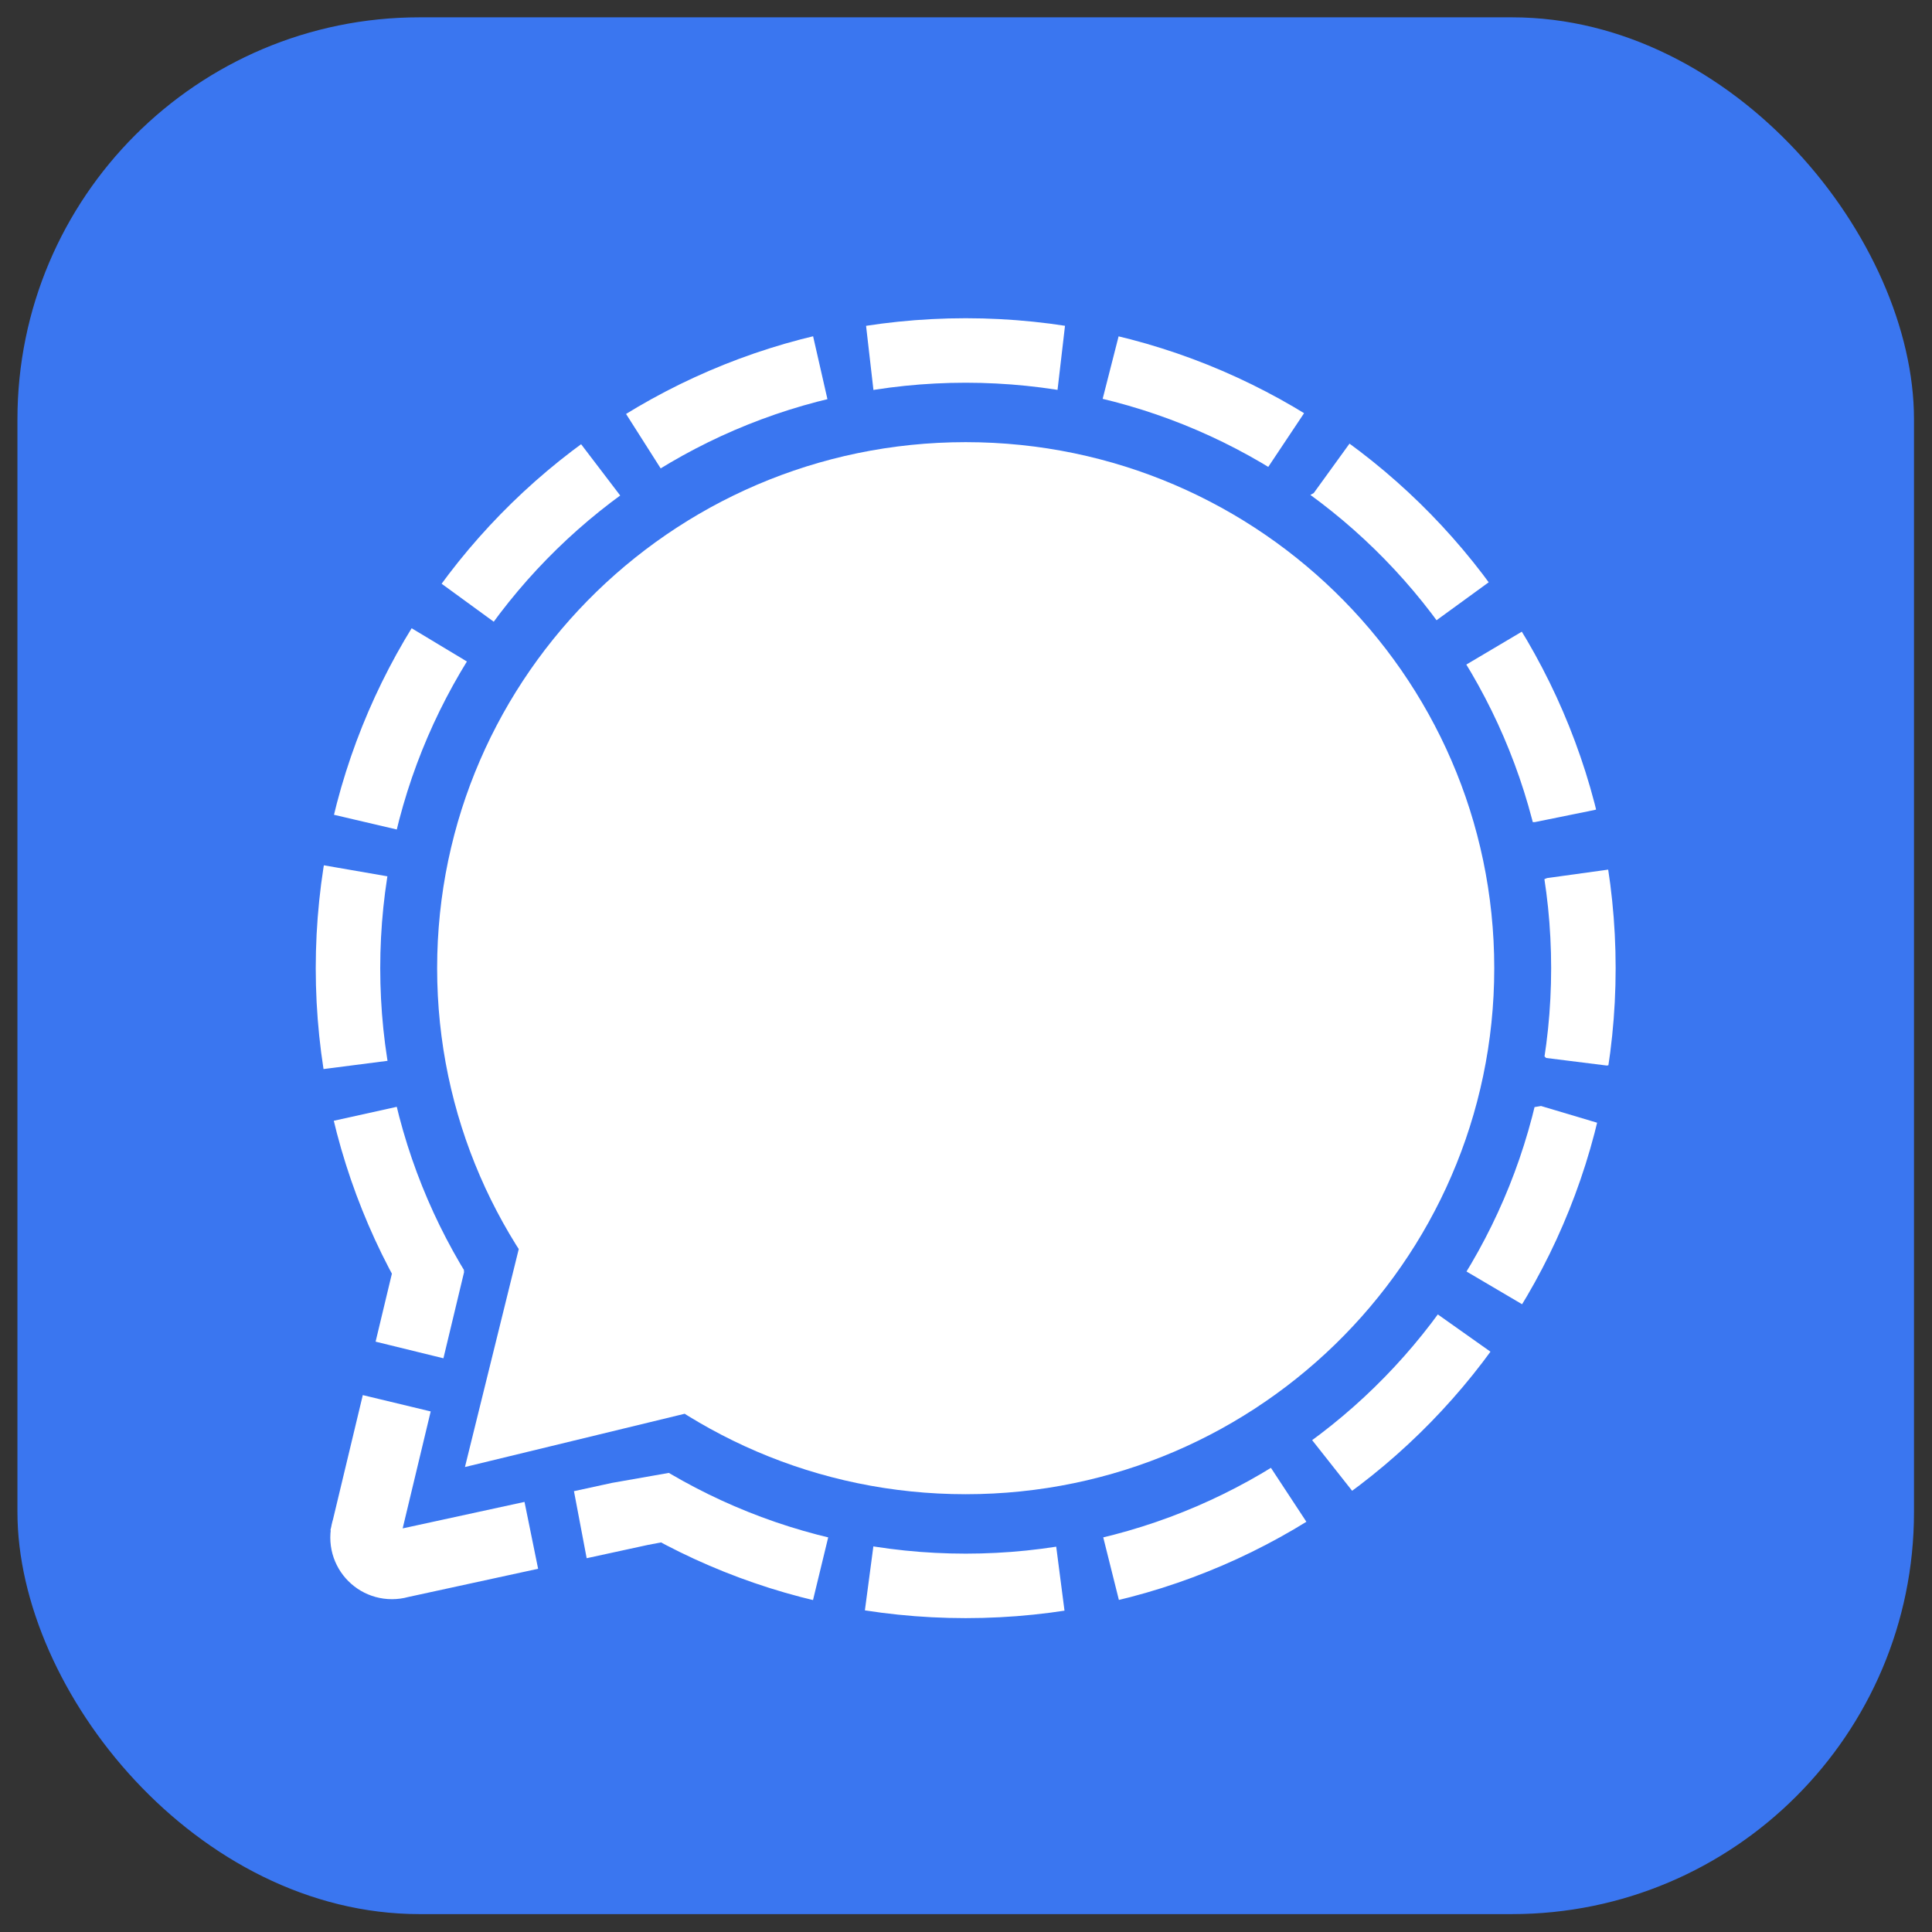 <?xml version="1.0" standalone="no"?>
<!DOCTYPE svg PUBLIC "-//W3C//DTD SVG 20010904//EN" "http://www.w3.org/TR/2001/REC-SVG-20010904/DTD/svg10.dtd">
<!-- Created using Krita: https://krita.org -->
<svg xmlns="http://www.w3.org/2000/svg" 
    xmlns:xlink="http://www.w3.org/1999/xlink"
    xmlns:krita="http://krita.org/namespaces/svg/krita"
    xmlns:sodipodi="http://sodipodi.sourceforge.net/DTD/sodipodi-0.dtd"
    width="240pt"
    height="240pt"
    viewBox="0 0 240 240">
<rect x="0" y="0" width="240" height="240" fill="#333333" stroke="none"/>
<defs/>
<g id="group0" transform="matrix(1.309 0 0 1.309 2.166 2.152)" fill="none">
  <rect id="shape0" fill="#3a76f0" fill-rule="evenodd" stroke="none" stroke-width="1" stroke-linecap="square" stroke-linejoin="bevel" width="179.983" height="180.004" rx="38.154" ry="38.154"/>
  <path id="shape01" transform="translate(39.829, 40.316)" fill="#ffffff" fill-rule="evenodd" stroke-opacity="0" stroke="#000000" stroke-width="0" stroke-linecap="square" stroke-linejoin="bevel" d="M23.493 92.205L2.64 97.26L7.746 76.575L7.483 76.164L6.848 75.116L6.239 74.051L5.656 72.97L5.098 71.874L4.567 70.762L4.064 69.635L3.587 68.494L3.138 67.339L2.717 66.17L2.325 64.988L1.962 63.793L1.629 62.586L1.325 61.366L1.051 60.135L0.808 58.893L0.596 57.64L0.416 56.377L0.267 55.104L0.151 53.821L0.067 52.529L0.017 51.229L0 49.92L0.017 48.611L0.067 47.311L0.151 46.019L0.267 44.736L0.416 43.463L0.596 42.2L0.808 40.947L1.051 39.705L1.325 38.474L1.629 37.254L1.962 36.047L2.325 34.852L2.717 33.67L3.138 32.501L3.587 31.346L4.064 30.205L4.567 29.078L5.098 27.966L5.656 26.87L6.239 25.789L6.848 24.724L7.483 23.676L8.142 22.645L8.826 21.631L9.534 20.635L10.265 19.657L11.02 18.698L11.797 17.757L12.597 16.836L13.419 15.935L14.262 15.054L15.126 14.194L16.012 13.354L16.917 12.537L17.843 11.741L18.788 10.967L19.752 10.216L20.734 9.488L21.735 8.784L22.754 8.103L23.79 7.447L24.843 6.816L25.913 6.209L26.999 5.629L28.101 5.074L29.218 4.546L30.35 4.044L31.497 3.57L32.658 3.123L33.832 2.704L35.02 2.314L36.22 1.953L37.434 1.621L38.659 1.318L39.896 1.046L41.144 0.804L42.403 0.593L43.672 0.414L44.951 0.266L46.24 0.15L47.538 0.067L48.845 0.017L50.16 0L51.475 0.017L52.782 0.067L54.08 0.15L55.369 0.266L56.648 0.414L57.917 0.593L59.176 0.804L60.424 1.046L61.661 1.318L62.886 1.621L64.1 1.953L65.3 2.314L66.488 2.704L67.662 3.123L68.823 3.57L69.97 4.044L71.102 4.546L72.219 5.074L73.321 5.629L74.407 6.209L75.477 6.816L76.53 7.447L77.566 8.103L78.585 8.784L79.586 9.488L80.569 10.216L81.533 10.967L82.477 11.741L83.403 12.537L84.308 13.354L85.194 14.194L86.058 15.054L86.901 15.935L87.723 16.836L88.523 17.757L89.3 18.698L90.055 19.657L90.786 20.635L91.494 21.631L92.178 22.645L92.837 23.676L93.472 24.724L94.081 25.789L94.664 26.87L95.222 27.966L95.753 29.078L96.256 30.205L96.733 31.346L97.182 32.501L97.603 33.67L97.995 34.852L98.358 36.047L98.691 37.254L98.995 38.474L99.269 39.705L99.512 40.947L99.724 42.2L99.904 43.463L100.053 44.736L100.169 46.019L100.253 47.311L100.303 48.611L100.32 49.92L100.303 51.229L100.253 52.529L100.169 53.821L100.053 55.104L99.904 56.377L99.724 57.64L99.512 58.893L99.269 60.135L98.995 61.366L98.691 62.586L98.358 63.793L97.995 64.988L97.603 66.17L97.182 67.339L96.733 68.494L96.256 69.635L95.753 70.762L95.222 71.874L94.664 72.97L94.081 74.051L93.472 75.116L92.837 76.164L92.178 77.195L91.494 78.209L90.786 79.205L90.055 80.183L89.3 81.142L88.523 82.083L87.723 83.004L86.901 83.905L86.058 84.786L85.194 85.646L84.308 86.486L83.403 87.303L82.477 88.099L81.533 88.873L80.569 89.624L79.586 90.352L78.585 91.056L77.566 91.737L76.53 92.393L75.477 93.024L74.407 93.631L73.321 94.211L72.219 94.766L71.102 95.294L69.97 95.796L68.823 96.27L67.662 96.717L66.488 97.136L65.3 97.526L64.1 97.887L62.886 98.219L61.661 98.522L60.424 98.794L59.176 99.036L57.917 99.247L56.648 99.426L55.369 99.574L54.08 99.69L52.782 99.773L51.475 99.823L50.16 99.84L48.845 99.823L47.538 99.773L46.24 99.69L44.951 99.574L43.672 99.426L42.403 99.247L41.144 99.036L39.896 98.794L38.659 98.522L37.434 98.219L36.22 97.887L35.02 97.526L33.832 97.136L32.658 96.717L31.497 96.27L30.35 95.796L29.218 95.294L28.101 94.766L26.999 94.211L25.913 93.631L24.843 93.024L23.79 92.393L23.493 92.205" sodipodi:nodetypes="cccccccccccccccccccccccccccccccccccccccccccccccccccccccccccccccccccccccccccccccccccccccccccccccccccccccccccccccccccccccccccccccccccccccccccccccccccccccccccccccccccccccccccccccccccccccccccccccccccccccccccccccccccccccccccccccccccccccccccccc"/>
  <path id="shape02" transform="translate(28.309, 28.556)" fill="#ffffff" fill-rule="evenodd" stroke-opacity="0" stroke="#000000" stroke-width="0" stroke-linecap="square" stroke-linejoin="bevel" d="M1.628 114.034L1.59 114.156L1.5 114.532L1.479 114.657L1.391 115.025L1.423 115.033L1.395 115.311L1.381 115.711L1.395 116.112L1.435 116.505L1.5 116.89L1.59 117.266L1.704 117.633L1.841 117.988L2 118.332L2.18 118.664L2.38 118.982L2.6 119.286L2.838 119.575L3.095 119.848L3.368 120.104L3.656 120.342L3.96 120.562L4.279 120.763L4.61 120.943L4.954 121.101L5.31 121.238L5.676 121.352L6.052 121.442L6.437 121.508L6.831 121.548L7.231 121.561L7.632 121.548L8.025 121.508L8.41 121.442L8.749 121.361L21.103 118.676L19.812 112.331L8.249 114.844L10.909 103.744L4.465 102.195L1.628 114.034M25.711 117.674L31.529 116.41L32.771 116.175L33.2 116.405L34.555 117.091L35.928 117.744L37.321 118.363L38.73 118.949L40.158 119.501L41.602 120.018L43.063 120.501L44.539 120.947L46.031 121.357L47.191 121.645L48.632 115.696L47.584 115.436L46.24 115.066L44.91 114.664L43.594 114.23L42.293 113.764L41.008 113.267L39.737 112.739L38.483 112.181L37.246 111.593L36.026 110.975L34.823 110.329L33.638 109.654L33.51 109.578L28.135 110.522L24.505 111.311L25.711 117.674M12.117 98.701L14.09 90.468L14.045 90.457L14.076 90.337L13.706 89.722L13.031 88.537L12.385 87.334L11.767 86.114L11.179 84.876L10.621 83.622L10.093 82.352L9.596 81.067L9.13 79.766L8.696 78.45L8.294 77.12L7.924 75.776L7.691 74.837L1.713 76.16L2.003 77.329L2.413 78.821L2.86 80.297L3.342 81.758L3.859 83.202L4.411 84.629L4.997 86.039L5.617 87.432L6.269 88.805L6.955 90.16L7.227 90.668L5.681 97.123L12.117 98.701M123.36 61.68L123.339 60.063L123.277 58.456L123.174 56.86L123.031 55.275L122.849 53.702L122.653 52.326L116.85 53.13L116.6 53.233L116.779 54.493L116.944 55.91L117.073 57.338L117.165 58.776L117.221 60.223L117.24 61.68L117.221 63.137L117.165 64.584L117.073 66.022L116.944 67.45L116.779 68.867L116.611 70.051L116.76 70.2L122.52 70.92L122.673 70.893L122.849 69.658L123.031 68.085L123.174 66.5L123.277 64.904L123.339 63.297L123.36 61.68M115.663 74.863L115.436 75.776L115.066 77.12L114.664 78.45L114.23 79.766L113.764 81.067L113.267 82.352L112.739 83.622L112.181 84.876L111.593 86.114L110.975 87.334L110.329 88.537L109.654 89.722L109.207 90.465L114.481 93.571L114.939 92.811L115.688 91.496L116.405 90.16L117.091 88.805L117.744 87.432L118.363 86.039L118.949 84.629L119.501 83.202L120.018 81.758L120.501 80.297L120.947 78.821L121.357 77.329L121.601 76.345L116.28 74.76L115.663 74.863M106.483 94.538L105.87 95.362L105.034 96.43L104.173 97.477L103.287 98.502L102.377 99.505L101.443 100.485L100.485 101.443L99.505 102.377L98.502 103.287L97.477 104.173L96.43 105.034L95.362 105.87L94.558 106.469L98.351 111.274L99.072 110.738L100.258 109.81L101.42 108.854L102.558 107.87L103.671 106.86L104.76 105.823L105.823 104.76L106.86 103.671L107.87 102.558L108.854 101.42L109.81 100.258L110.738 99.072L111.48 98.074L106.483 94.538M90.647 109.097L89.722 109.654L88.537 110.329L87.334 110.975L86.114 111.593L84.876 112.181L83.622 112.739L82.352 113.267L81.067 113.764L79.766 114.23L78.45 114.664L77.12 115.066L75.776 115.436L74.734 115.695L76.218 121.633L77.329 121.357L78.821 120.947L80.297 120.501L81.758 120.018L83.202 119.501L84.629 118.949L86.039 118.363L87.432 117.744L88.805 117.091L90.16 116.405L91.496 115.688L92.811 114.939L94.012 114.216L90.647 109.097M70.271 116.58L68.867 116.779L67.45 116.944L66.022 117.073L64.584 117.165L63.137 117.221L61.68 117.24L60.223 117.221L58.776 117.165L57.338 117.073L55.91 116.944L54.493 116.779L53.087 116.58L52.919 116.551L52.114 122.622L52.141 122.627L53.702 122.849L55.275 123.031L56.86 123.174L58.456 123.277L60.063 123.339L61.68 123.36L63.297 123.339L64.904 123.277L66.5 123.174L68.085 123.031L69.658 122.849L71.057 122.65L70.271 116.58M6.814 70.472L6.78 70.273L6.58 68.867L6.416 67.45L6.287 66.022L6.195 64.584L6.139 63.137L6.12 61.68L6.139 60.223L6.195 58.776L6.287 57.338L6.416 55.91L6.58 54.493L6.78 53.087L6.801 52.962L0.771 51.917L0.733 52.141L0.511 53.702L0.329 55.275L0.186 56.86L0.083 58.456L0.021 60.063L0 61.68L0.021 63.297L0.083 64.904L0.186 66.5L0.329 68.085L0.511 69.658L0.733 71.219L0.739 71.254L6.814 70.472M7.692 48.519L7.924 47.584L8.294 46.24L8.696 44.91L9.13 43.594L9.596 42.293L10.093 41.008L10.621 39.737L11.179 38.483L11.767 37.246L12.385 36.026L13.031 34.823L13.706 33.638L14.345 32.576L9.101 29.42L8.421 30.549L7.672 31.864L6.955 33.2L6.269 34.555L5.617 35.928L4.997 37.321L4.411 38.73L3.859 40.158L3.342 41.602L2.86 43.063L2.413 44.539L2.003 46.031L1.732 47.123L7.692 48.519M16.892 28.801L17.49 27.998L18.326 26.93L19.187 25.883L20.073 24.858L20.983 23.855L21.917 22.875L22.875 21.917L23.855 20.983L24.858 20.073L25.883 19.187L26.93 18.326L27.998 17.49L28.893 16.824L25.183 11.956L24.288 12.623L23.102 13.55L21.94 14.506L20.802 15.49L19.689 16.5L18.6 17.537L17.537 18.6L16.5 19.689L15.49 20.802L14.506 21.94L13.55 23.102L12.623 24.288L11.946 25.197L16.892 28.801M32.734 14.25L33.638 13.706L34.823 13.031L36.026 12.385L37.246 11.767L38.483 11.179L39.737 10.621L41.008 10.093L42.293 9.596L43.594 9.13L44.91 8.696L46.24 8.294L47.584 7.924L48.56 7.682L47.199 1.713L46.031 2.003L44.539 2.413L43.063 2.86L41.602 3.342L40.158 3.859L38.73 4.411L37.321 4.997L35.928 5.617L34.555 6.269L33.2 6.955L31.864 7.672L30.549 8.421L29.449 9.084L32.734 14.25M52.926 6.808L53.087 6.78L54.493 6.58L55.91 6.416L57.338 6.287L58.776 6.195L60.223 6.139L61.68 6.12L63.137 6.139L64.584 6.195L66.022 6.287L67.45 6.416L68.867 6.58L70.273 6.78L70.396 6.801L71.105 0.717L69.658 0.511L68.085 0.329L66.5 0.186L64.904 0.083L63.297 0.021L61.68 0L60.063 0.021L58.456 0.083L56.86 0.186L55.275 0.329L53.702 0.511L52.226 0.721L52.926 6.808M74.678 7.651L75.776 7.924L77.12 8.294L78.45 8.696L79.766 9.13L81.067 9.596L82.352 10.093L83.622 10.621L84.876 11.179L86.114 11.767L87.334 12.385L88.537 13.031L89.722 13.706L90.393 14.11L93.792 9.012L92.811 8.421L91.496 7.672L90.16 6.955L88.805 6.269L87.432 5.617L86.039 4.997L84.629 4.411L83.202 3.859L81.758 3.342L80.297 2.86L78.821 2.413L77.329 2.003L76.191 1.72L74.678 7.651M94.391 16.767L95.362 17.49L96.43 18.326L97.477 19.187L98.502 20.073L99.505 20.983L100.485 21.917L101.443 22.875L102.377 23.855L103.287 24.858L104.173 25.883L105.034 26.93L105.87 27.998L106.363 28.66L111.312 25.06L110.738 24.288L109.81 23.102L108.854 21.94L107.87 20.802L106.86 19.689L105.823 18.6L104.76 17.537L103.671 16.5L102.558 15.49L101.42 14.506L100.258 13.55L99.072 12.623L98.103 11.901L94.71 16.59L94.391 16.767M109.19 32.867L109.654 33.638L110.329 34.823L110.975 36.026L111.593 37.246L112.181 38.483L112.739 39.737L113.267 41.008L113.764 42.293L114.23 43.594L114.664 44.91L115.066 46.24L115.436 47.584L115.494 47.815L115.68 47.82L121.44 46.65L121.503 46.616L121.357 46.031L120.947 44.539L120.501 43.063L120.018 41.602L119.501 40.158L118.949 38.73L118.363 37.321L117.744 35.928L117.091 34.555L116.405 33.2L115.688 31.864L114.939 30.549L114.456 29.747L109.19 32.867" sodipodi:nodetypes="cccccccccccccccccccccccccccccccccccccccccccccccccccccccccccccccccccccccccccccccccccccccccccccccccccccccccccccccccccccccccccccccccccccccccccccccccccccccccccccccccccccccccccccccccccccccccccccccccccccccccccccccccccccccccccccccccccccccccccccccccccccccccccccccccccccccccccccccccccccccccccccccccccccccccccccccccccccccccccccccccccccccccccccccccccccccccccccccccccccccccccccccccccccccccccccccccccccccccccccccccccccccccccccccccccccccccccccccccccccccccccccccccccccccccccccccccccccccccccccccccccccccc"/>
 </g>
</svg>

